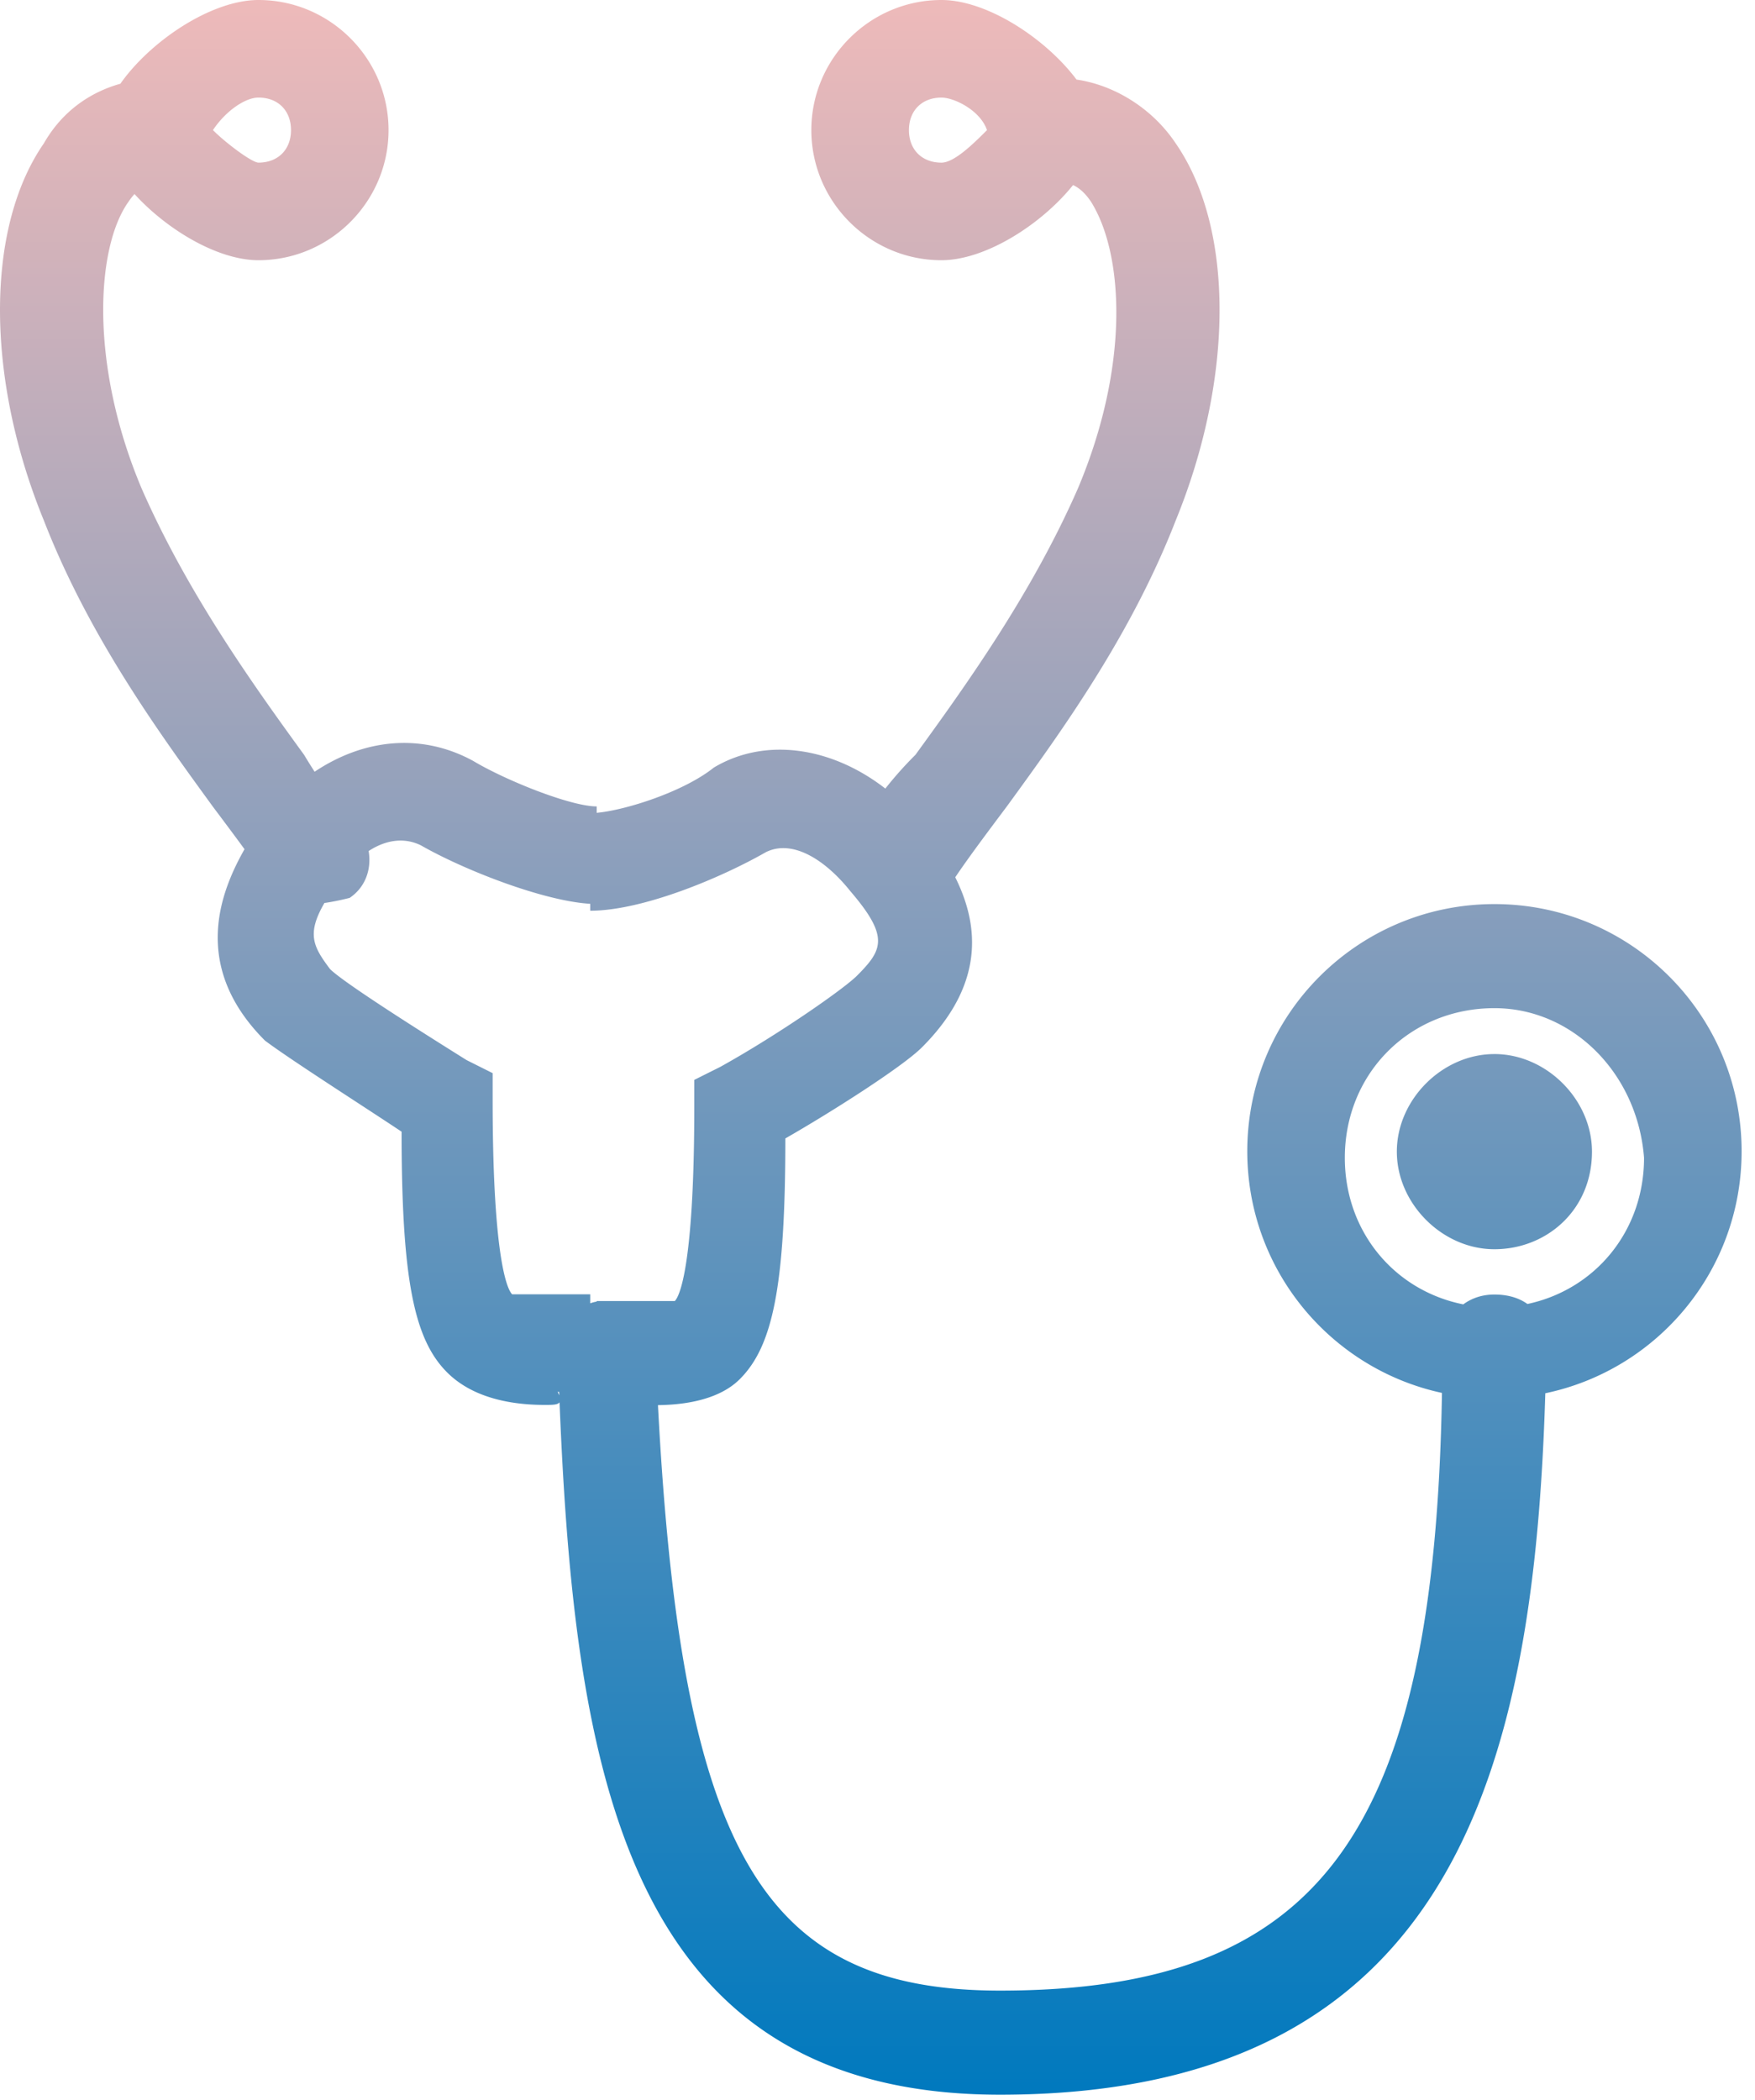 <?xml version="1.0" encoding="UTF-8"?>
<svg xmlns="http://www.w3.org/2000/svg" width="112" height="134" fill="none">
  <path fill="url(#a)" fill-rule="evenodd" d="M16.496 0c-3.017 0-6.91 2.63-8.813 5.342-1.952.55-3.72 1.77-4.881 3.801-3.736 5.396-3.736 14.944 0 24.076 2.864 7.364 7.34 13.518 10.648 18.066l.144.198c.694.925 1.388 1.85 2.01 2.703-1.535 2.71-3.445 7.462 1.307 12.214 1.135.85 3.627 2.477 5.885 3.951 1.047.684 2.044 1.334 2.832 1.86 0 9.547.83 13.283 2.906 15.359 1.66 1.66 4.151 2.075 6.227 2.075.484 0 .827 0 .947-.165.965 23.618 4.257 44.179 28.11 44.179 29.09 0 34.08-21.04 34.8-44.758 7.157-1.495 12.527-7.835 12.527-15.44 0-8.717-7.057-15.773-15.774-15.773-8.717 0-15.773 7.056-15.773 15.773 0 7.568 5.318 13.884 12.424 15.418-.462 28.051-7.737 38.138-28.204 38.138-15.133 0-20.332-8.787-21.829-37.358 2.018-.023 4.013-.449 5.224-1.66 2.076-2.075 2.906-5.81 2.906-15.358 2.906-1.66 7.472-4.566 8.717-5.812 4.28-4.279 3.46-8.166 2.126-10.852.83-1.237 2.051-2.866 3.272-4.494l.145-.198c3.307-4.548 7.784-10.702 10.648-18.066 3.736-9.132 3.736-18.68 0-24.076-1.442-2.162-3.822-3.699-6.326-4.066C66.737 2.46 62.999 0 60.08 0c-4.566 0-8.302 3.736-8.302 8.302 0 4.566 3.736 8.302 8.302 8.302 2.813 0 6.388-2.287 8.4-4.795.353.162.751.473 1.15 1.07 2.075 3.32 2.49 10.377-.83 18.264-2.906 6.642-7.057 12.453-10.378 17.02a23.975 23.975 0 0 0-1.922 2.154c-3.48-2.7-7.717-3.275-10.948-1.337-1.92 1.536-5.613 2.716-7.472 2.885v-.409c-1.66 0-5.811-1.66-7.887-2.906-3.25-1.773-6.922-1.442-10.115.693a38.243 38.243 0 0 1-.673-1.08c-3.321-4.567-7.472-10.378-10.378-17.02-3.32-7.887-2.905-15.358-.83-18.264.13-.194.26-.358.387-.497 2.068 2.273 5.314 4.222 7.91 4.222 4.567 0 8.302-3.736 8.302-8.302C24.797 3.736 21.063 0 16.496 0Zm21.17 57.67c-2.98-.177-8.02-2.14-10.792-3.723-1.023-.512-2.204-.393-3.348.356.205 1.235-.262 2.356-1.215 2.991-.657.165-1.184.264-1.607.324-1.158 1.994-.7 2.805.358 4.216.83.83 5.397 3.735 8.717 5.81l1.66.831v1.66c0 9.548.831 12.038 1.246 12.453h4.981v.573c.134-.048.273-.085.415-.109v-.034h.328a2.368 2.368 0 0 1 .191 0h4.462c.415-.415 1.246-2.905 1.246-12.453v-1.66l1.66-.83c3.736-2.076 7.887-4.981 8.717-5.812 1.66-1.66 2.075-2.49-.415-5.396-1.66-2.075-3.736-3.32-5.396-2.49-2.906 1.66-7.887 3.735-11.208 3.735v-.442Zm-1.985 31.145.009.222a2.435 2.435 0 0 0-.1-.222h.091ZM16.496 10.377c-.415 0-2.07-1.24-2.902-2.07v-.012c.83-1.241 2.073-2.069 2.902-2.069 1.245 0 2.075.83 2.075 2.076 0 1.245-.83 2.075-2.075 2.075Zm88.423 63.5c0 4.669-3.109 8.406-7.442 9.328-.544-.393-1.257-.603-2.111-.603-.788 0-1.457.239-1.983.627-4.394-.879-7.559-4.641-7.559-9.353 0-5.396 4.151-9.547 9.547-9.547 4.982 0 9.132 4.151 9.548 9.547Zm-9.55-6.62c3.32 0 6.227 2.906 6.227 6.227 0 3.736-2.906 6.227-6.227 6.227-3.32 0-6.226-2.906-6.226-6.227 0-3.32 2.905-6.226 6.226-6.226ZM58.006 8.303c0-1.245.83-2.076 2.075-2.076.83 0 2.49.83 2.906 2.076-.83.83-2.076 2.075-2.906 2.075-1.245 0-2.075-.83-2.075-2.075Z" clip-rule="evenodd"></path>
  <defs>
    <linearGradient id="a" x1="55.572" x2="55.572" y1="0" y2="133.659" gradientUnits="userSpaceOnUse">
      <stop stop-color="#EEBABA"></stop>
      <stop offset="1" stop-color="#0079BE"></stop>
    </linearGradient>
  </defs>
</svg>

